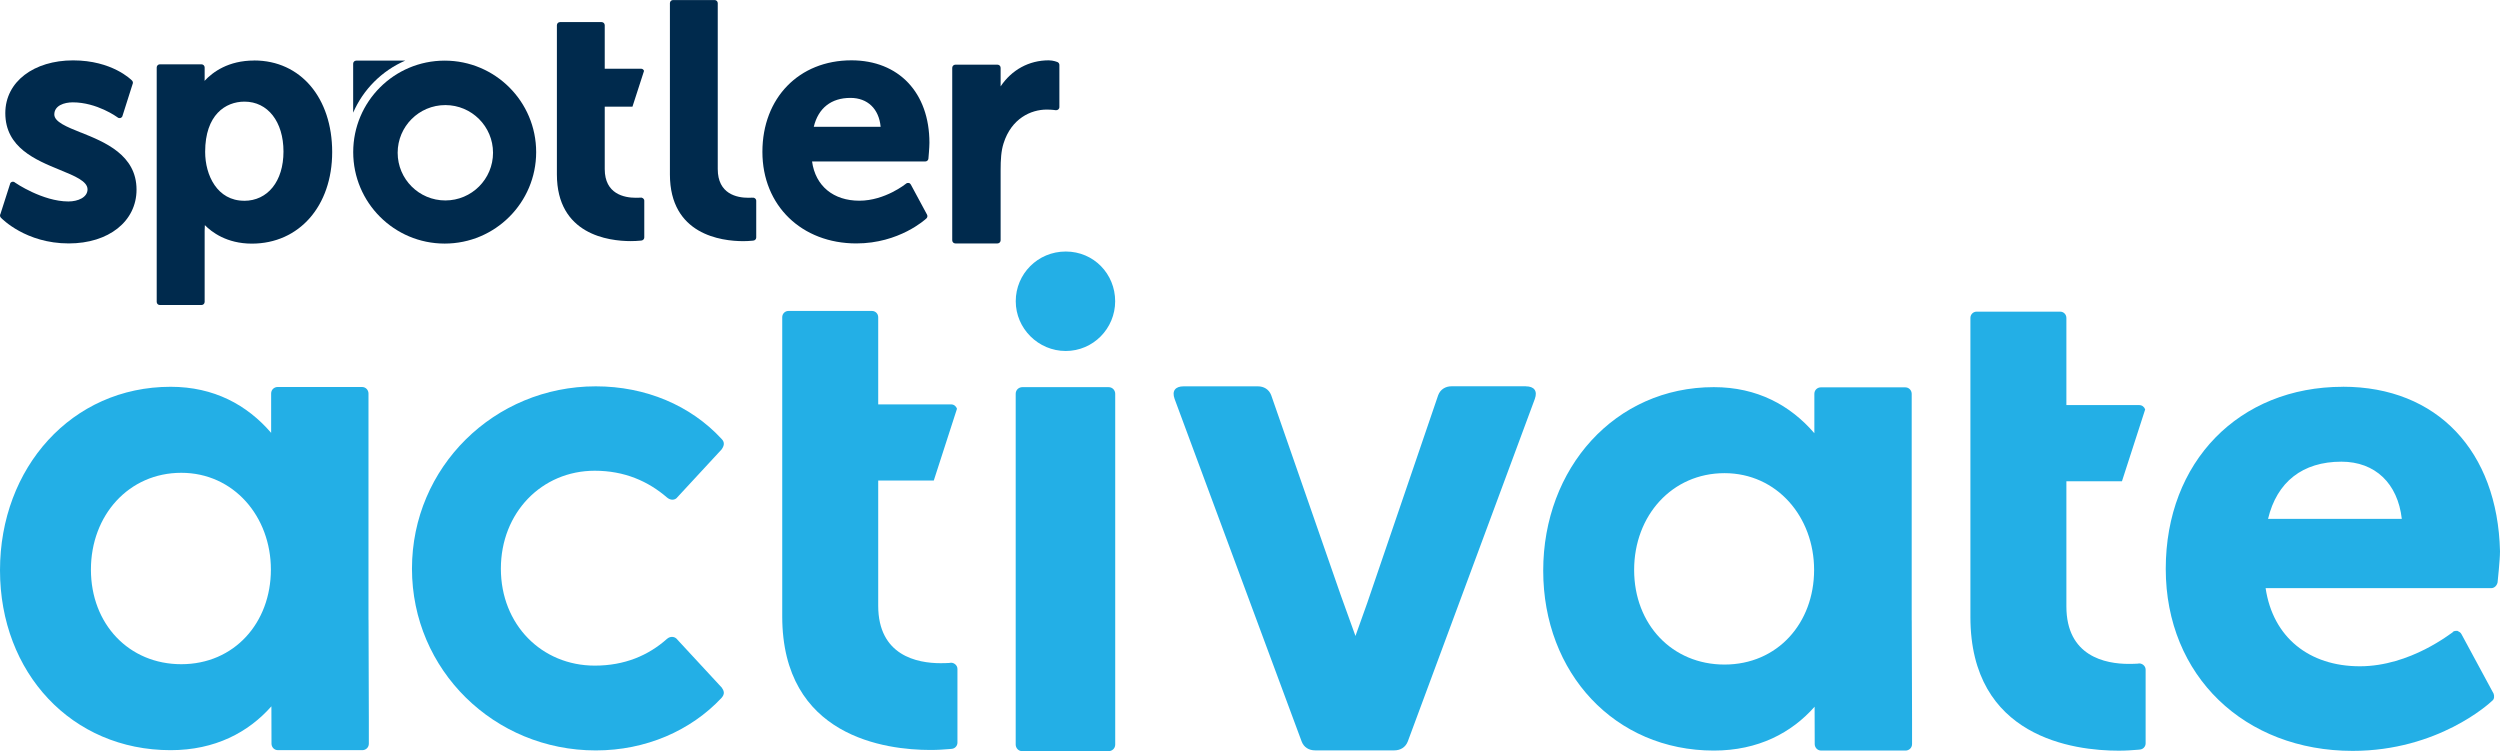 <svg xmlns="http://www.w3.org/2000/svg" id="Layer_2" data-name="Layer 2" viewBox="0 0 494.39 148.56"><defs><style>      .cls-1 {        fill: #23afe6;      }      .cls-1, .cls-2 {        stroke-width: 0px;      }      .cls-2 {        fill: #002a4d;      }    </style></defs><g id="Layer_1-2" data-name="Layer 1"><g><path class="cls-2" d="m209.12,12.27s-.82-.34-1.73-.34c-3.93,0-7.33,1.9-9.51,5.15v-3.67c0-.35-.28-.62-.62-.62h-8.33c-.34,0-.62.28-.62.62v34.11c0,.35.28.62.62.62h8.33c.34,0,.62-.28.62-.62v-13.84c0-2.12.1-3.83.58-5.33,1.55-4.93,5.42-6.68,8.52-6.68,1.05,0,1.78.12,1.79.12.17.03.36-.02.51-.14.14-.12.22-.29.22-.48v-8.32c0-.25-.15-.48-.38-.58Z"></path><path class="cls-2" d="m80.13,11.99h-9.69c-.33,0-.6.27-.6.6v9.69c1.99-4.6,5.69-8.29,10.29-10.29Z"></path><path class="cls-2" d="m87.94,11.99c-9.99,0-18.09,8.1-18.09,18.09s8.1,18.09,18.09,18.09,18.09-8.1,18.09-18.09-8.1-18.09-18.09-18.09Zm.13,27.65c-5.21,0-9.43-4.22-9.43-9.43s4.22-9.43,9.43-9.43,9.43,4.22,9.43,9.43-4.22,9.43-9.43,9.43Z"></path><path class="cls-2" d="m168.37,11.93c-10.36,0-17.6,7.44-17.6,18.1s7.81,18.11,18.58,18.11c8.47,0,13.65-4.75,13.86-4.95.2-.19.25-.49.12-.74l-3.21-5.96c-.09-.16-.24-.28-.42-.31-.18-.03-.37.01-.51.13-.04.03-4.15,3.38-9.25,3.38s-8.68-2.88-9.35-7.76h22.4c.32,0,.58-.24.61-.56,0-.09.2-2.12.2-3.12,0-9.92-6.06-16.32-15.44-16.32Zm-7.44,13.14c.89-3.69,3.44-5.71,7.25-5.71,3.4,0,5.64,2.17,5.97,5.71h-13.22Z"></path><path class="cls-2" d="m16.04,26.23c-2.85-1.14-5.3-2.13-5.3-3.59,0-1.77,1.96-2.4,3.65-2.4,4.79,0,8.79,2.92,8.83,2.95.14.13.34.19.53.16.19-.03.35-.16.44-.33l2.03-6.39c.12-.23.07-.51-.11-.7-.16-.16-3.94-3.99-11.66-3.99S1.05,16.13,1.05,22.37c0,6.81,5.99,9.26,10.8,11.23,2.93,1.2,5.46,2.24,5.46,3.84s-1.9,2.4-3.78,2.4c-5.11,0-10.51-3.69-10.54-3.72-.13-.13-.33-.2-.5-.18-.19.02-.35.12-.45.28L.1,42.28c-.15.24-.13.55.07.76.2.21,4.93,5.1,13.43,5.1,7.89,0,13.4-4.37,13.4-10.64,0-6.88-6.33-9.42-10.96-11.28Z"></path><path class="cls-2" d="m50.25,11.97c-5.07,0-8.16,2.26-9.8,4.02.01-.15.02-.3.02-.44v-2.21c0-.34-.28-.62-.62-.62h-8.24c-.34,0-.62.28-.62.62v46.37c0,.34.28.61.62.61h8.24c.34,0,.62-.28.62-.61v-14.1c0-.43.02-.79.04-1.09,1.32,1.35,4.31,3.66,9.29,3.66,9.36,0,15.89-7.45,15.89-18.11s-6.2-18.11-15.43-18.11Zm-1.97,27.73c-5.3,0-7.71-5.01-7.71-9.67,0-7.32,4.02-9.93,7.78-9.93,4.61,0,7.71,3.97,7.71,9.87s-3.13,9.74-7.78,9.74Z"></path><path class="cls-2" d="m126.64,39.09c-.17.02-.63.02-.89.02-2.3,0-6.16-.74-6.16-5.67v-12.34h5.48l2.29-7.08c-.08-.25-.3-.43-.58-.43h-7.19V4.99c0-.34-.27-.62-.61-.62h-8.24c-.34,0-.61.28-.61.62v29.5c0,11.91,10.23,13.19,14.62,13.19.76,0,1.3-.04,1.88-.09l.21-.02c.32-.03.57-.29.57-.61v-7.27c0-.39-.4-.68-.76-.6Z"></path><path class="cls-2" d="m148.76,39.09c-.16.01-.53.02-.77.02-2.26,0-6.05-.74-6.05-5.68V.71s0,0,0,0v-.08c0-.34-.27-.62-.61-.62h-8.24c-.34,0-.61.28-.61.62v33.87c0,11.9,10.15,13.19,14.52,13.19.7,0,1.14-.04,1.65-.08l.33-.03c.32-.03.57-.29.57-.61v-7.27c0-.39-.41-.69-.77-.59Z"></path></g><g><path class="cls-1" d="m142.69,135.91c.5.7.7,1.3,0,2.1-6.09,6.49-14.98,10.39-24.87,10.39-20.07,0-36.35-15.88-36.35-35.95s16.28-36.05,36.35-36.05c9.89,0,18.77,3.79,24.87,10.39.7.7.5,1.4,0,2.1l-8.69,9.39c-.5.7-1.4.7-2.1.1-3.7-3.2-8.39-5.29-14.28-5.29-10.49,0-18.57,8.29-18.57,19.37s8.09,19.17,18.57,19.17c5.89,0,10.59-2,14.28-5.29.7-.6,1.6-.5,2.1.2l8.69,9.39Z"></path><path class="cls-1" d="m72.87,122.57v-44.75c0-.65-.49-1.29-1.29-1.29h-16.67c-.65,0-1.29.49-1.29,1.29v7.78c-4.75-5.52-11.3-9.11-19.88-9.11C14.17,76.49,0,92.51,0,112.77s14.17,35.58,33.74,35.58c8.79,0,15.39-3.53,19.93-8.67l.02,7.22v.16c0,.65.49,1.29,1.29,1.29h16.67c.65,0,1.29-.49,1.29-1.29v-4.82l-.06-19.67Zm-37.02,8.78c-10.35,0-17.87-7.94-17.87-18.71s7.51-19.14,17.87-19.14,17.72,8.64,17.72,19.14-7.22,18.71-17.72,18.71Z"></path><path class="cls-1" d="m422.76,131.24c-.35.03-1.27.05-1.78.05-4.61,0-12.34-1.48-12.34-11.37v-24.75h10.99l4.59-14.2c-.16-.49-.61-.86-1.16-.86h-14.42v-17.24c0-.69-.55-1.24-1.23-1.24h-16.52c-.68,0-1.23.55-1.23,1.24v59.14c0,23.87,20.5,26.44,29.32,26.44,1.52,0,2.6-.09,3.76-.18l.43-.04c.64-.05,1.14-.58,1.14-1.23v-14.58c0-.78-.8-1.37-1.53-1.19Z"></path><path class="cls-1" d="m378.05,122.64v-44.75c0-.65-.49-1.29-1.29-1.29h-16.67c-.65,0-1.29.49-1.29,1.29v7.78c-4.75-5.52-11.3-9.11-19.88-9.11-19.56,0-33.74,16.02-33.74,36.29s14.17,35.58,33.74,35.58c8.79,0,15.39-3.53,19.93-8.67l.02,7.22v.16c0,.65.49,1.29,1.29,1.29h16.67c.65,0,1.29-.49,1.29-1.29v-4.82l-.06-19.67Zm-37.02,8.78c-10.35,0-17.87-7.94-17.87-18.71s7.51-19.14,17.87-19.14,17.72,8.64,17.72,19.14-7.22,18.71-17.72,18.71Z"></path><path class="cls-1" d="m187.79,131.1c-.35.03-1.27.05-1.78.05-4.61,0-12.34-1.48-12.34-11.37v-24.75h10.99l4.59-14.2c-.16-.49-.61-.86-1.16-.86h-14.42v-17.24c0-.69-.55-1.24-1.23-1.24h-16.52c-.68,0-1.23.55-1.23,1.24v59.14c0,23.87,20.5,26.44,29.32,26.44,1.52,0,2.6-.09,3.76-.18l.43-.04c.64-.05,1.14-.58,1.14-1.23v-14.58c0-.78-.8-1.37-1.53-1.19Z"></path><path class="cls-1" d="m463.33,76.49c-20.55,0-35.04,14.81-35.04,36s15.61,36,36.96,36c16.88,0,27.08-9.4,27.56-9.88.48-.32.48-.96.32-1.43l-6.37-11.79c-.16-.32-.48-.48-.8-.64-.32,0-.8,0-.96.32-.16,0-8.28,6.69-18.32,6.69s-17.2-5.73-18.64-15.45h44.6c.64,0,1.11-.48,1.27-1.12,0-.16.48-4.3.48-6.21-.48-19.75-12.42-32.5-31.06-32.5Zm-14.81,26.12c1.75-7.33,6.85-11.31,14.5-11.31,6.69,0,11.15,4.3,11.95,11.31h-26.44Z"></path><path class="cls-1" d="m301.74,76.39h-14.69c-1.17,0-2.2.59-2.64,1.76l-14.03,41.09-2.33,6.53-2.94-8.16-13.72-39.45c-.44-1.17-1.47-1.76-2.64-1.76h-14.69c-1.62,0-2.36.89-1.77,2.5l25.12,67.73c.44,1.18,1.47,1.76,2.66,1.76h15.67c1.18,0,2.21-.59,2.66-1.76l25.12-67.73c.59-1.62-.16-2.5-1.77-2.5Z"></path><g><path class="cls-1" d="m200.87,59.57c0-5.39,4.34-9.83,9.89-9.83s9.77,4.44,9.77,9.83-4.34,9.84-9.77,9.84-9.89-4.44-9.89-9.84Z"></path><path class="cls-1" d="m219.22,76.56h-17.04c-.66,0-1.32.5-1.32,1.32v69.35c0,.66.5,1.32,1.32,1.32h17.04c.66,0,1.32-.5,1.32-1.32v-69.35c0-.66-.5-1.32-1.32-1.32Z"></path></g></g></g></svg>